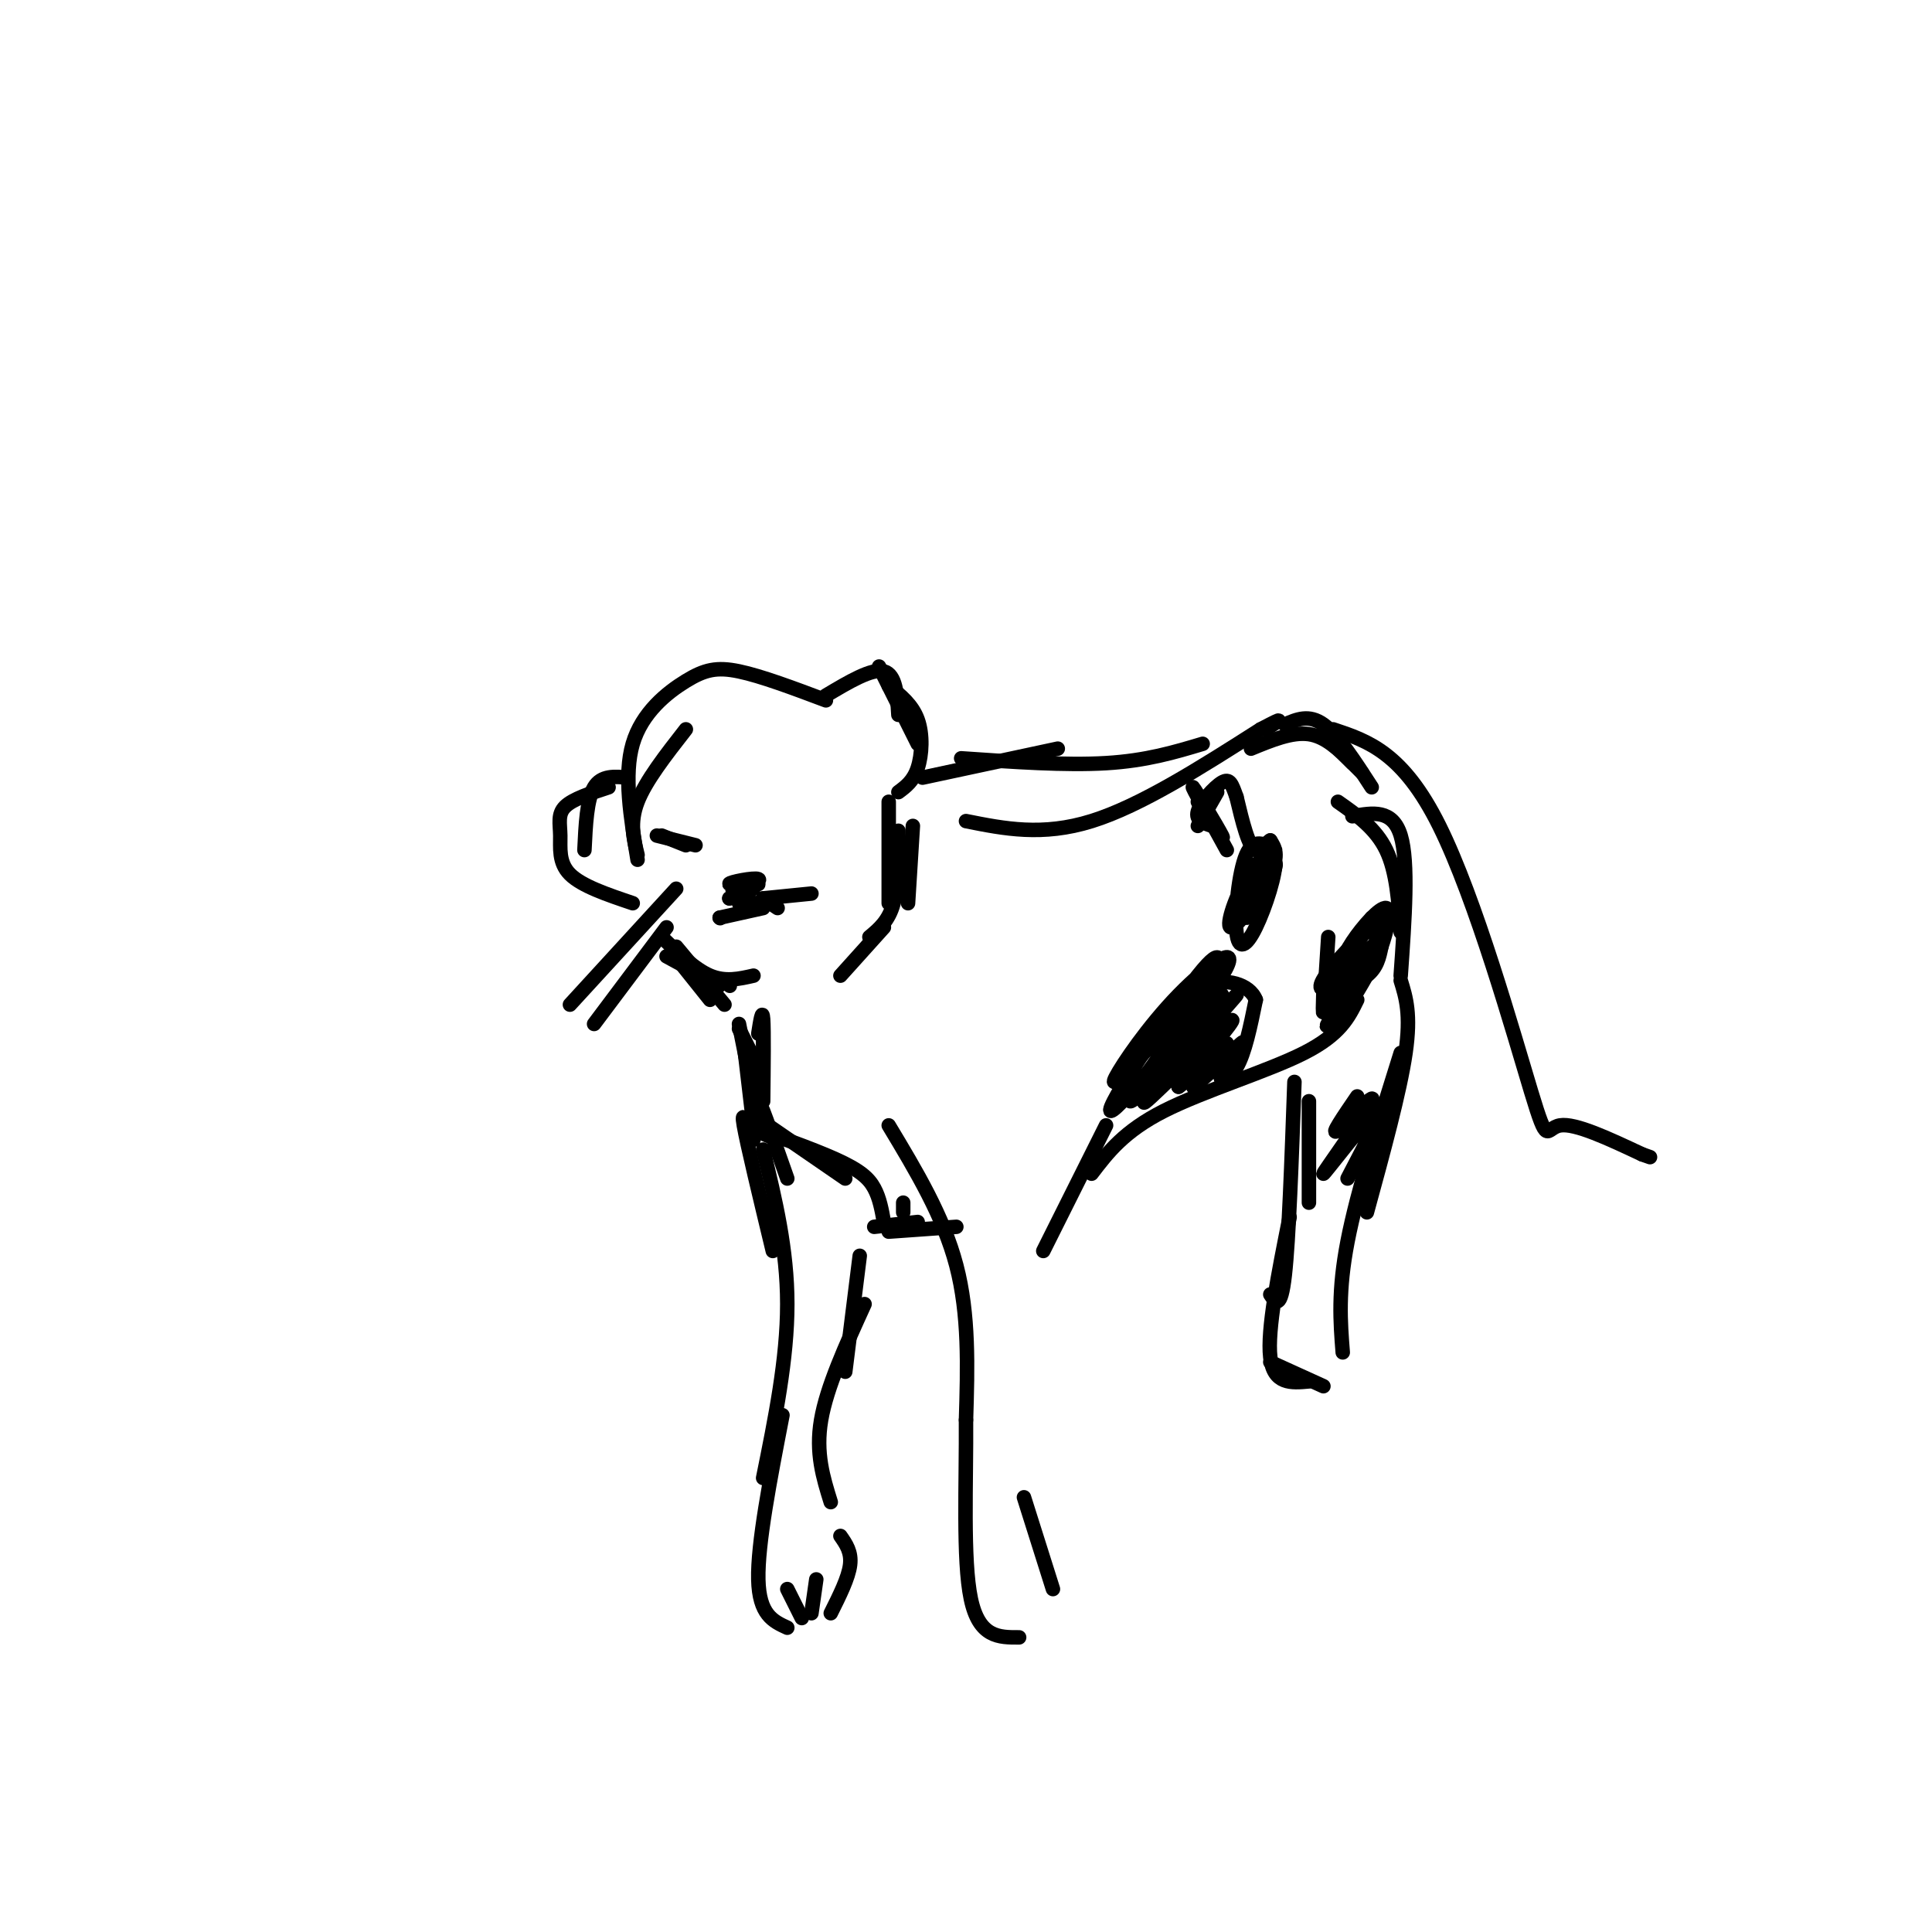 <svg viewBox='0 0 400 400' version='1.1' xmlns='http://www.w3.org/2000/svg' xmlns:xlink='http://www.w3.org/1999/xlink'><g fill='none' stroke='#000000' stroke-width='3' stroke-linecap='round' stroke-linejoin='round'><path d='M184,233c5.667,9.417 11.333,18.833 14,29c2.667,10.167 2.333,21.083 2,32'/><path d='M200,294c0.089,12.844 -0.689,28.956 1,37c1.689,8.044 5.844,8.022 10,8'/><path d='M218,329c0.000,0.000 -6.000,-19.000 -6,-19'/><path d='M216,259c0.000,0.000 13.000,-26.000 13,-26'/><path d='M226,243c3.356,-4.400 6.711,-8.800 15,-13c8.289,-4.200 21.511,-8.200 29,-12c7.489,-3.800 9.244,-7.400 11,-11'/><path d='M277,166c3.917,2.750 7.833,5.500 10,10c2.167,4.500 2.583,10.750 3,17'/><path d='M280,169c4.167,-0.750 8.333,-1.500 10,4c1.667,5.500 0.833,17.250 0,29'/><path d='M142,151c-4.167,5.333 -8.333,10.667 -10,15c-1.667,4.333 -0.833,7.667 0,11'/><path d='M171,145c-6.696,-2.518 -13.393,-5.036 -18,-6c-4.607,-0.964 -7.125,-0.375 -11,2c-3.875,2.375 -9.107,6.536 -11,13c-1.893,6.464 -0.446,15.232 1,24'/><path d='M130,161c-2.750,-0.250 -5.500,-0.500 -7,2c-1.500,2.500 -1.750,7.750 -2,13'/><path d='M126,163c-3.708,1.214 -7.417,2.429 -9,4c-1.583,1.571 -1.042,3.500 -1,6c0.042,2.500 -0.417,5.571 2,8c2.417,2.429 7.708,4.214 13,6'/><path d='M171,144c4.750,-2.833 9.500,-5.667 12,-5c2.500,0.667 2.750,4.833 3,9'/><path d='M182,138c0.000,0.000 8.000,16.000 8,16'/><path d='M184,142c2.444,1.956 4.889,3.911 6,7c1.111,3.089 0.889,7.311 0,10c-0.889,2.689 -2.444,3.844 -4,5'/><path d='M191,161c0.000,0.000 28.000,-6.000 28,-6'/><path d='M199,157c10.833,0.750 21.667,1.500 30,1c8.333,-0.500 14.167,-2.250 20,-4'/><path d='M200,170c7.917,1.583 15.833,3.167 26,0c10.167,-3.167 22.583,-11.083 35,-19'/><path d='M261,151c6.000,-3.167 3.500,-1.583 1,0'/><path d='M259,155c4.250,-1.750 8.500,-3.500 12,-3c3.500,0.500 6.250,3.250 9,6'/><path d='M266,150c2.500,-1.083 5.000,-2.167 8,0c3.000,2.167 6.500,7.583 10,13'/><path d='M275,153c0.000,0.000 7.000,7.000 7,7'/><path d='M276,151c7.226,2.405 14.452,4.810 22,20c7.548,15.190 15.417,43.167 19,55c3.583,11.833 2.881,7.524 6,7c3.119,-0.524 10.060,2.738 17,6'/><path d='M340,239c2.833,1.000 1.417,0.500 0,0'/><path d='M290,203c1.083,3.500 2.167,7.000 1,15c-1.167,8.000 -4.583,20.500 -8,33'/><path d='M290,218c-4.500,14.333 -9.000,28.667 -11,39c-2.000,10.333 -1.500,16.667 -1,23'/><path d='M271,228c0.000,0.000 0.000,21.000 0,21'/><path d='M268,224c-0.583,16.333 -1.167,32.667 -2,40c-0.833,7.333 -1.917,5.667 -3,4'/><path d='M267,252c-2.333,11.667 -4.667,23.333 -4,29c0.667,5.667 4.333,5.333 8,5'/><path d='M263,282c0.000,0.000 11.000,5.000 11,5'/><path d='M140,196c0.000,0.000 10.000,12.000 10,12'/><path d='M139,197c0.000,0.000 8.000,10.000 8,10'/><path d='M138,198c0.000,0.000 11.000,6.000 11,6'/><path d='M137,194c3.417,3.333 6.833,6.667 10,8c3.167,1.333 6.083,0.667 9,0'/><path d='M151,204c0.000,0.000 0.100,0.100 0.1,0.1'/><path d='M189,171c0.000,0.000 -1.000,16.000 -1,16'/><path d='M184,166c0.000,0.000 0.000,21.000 0,21'/><path d='M186,172c0.000,5.667 0.000,11.333 -1,15c-1.000,3.667 -3.000,5.333 -5,7'/><path d='M183,192c0.000,0.000 -9.000,10.000 -9,10'/><path d='M153,213c0.000,0.000 5.000,10.000 5,10'/><path d='M158,212c0.000,0.000 0.000,8.000 0,8'/><path d='M157,214c0.417,-2.667 0.833,-5.333 1,-3c0.167,2.333 0.083,9.667 0,17'/><path d='M154,216c0.000,0.000 2.000,17.000 2,17'/><path d='M153,212c0.000,0.000 3.000,15.000 3,15'/><path d='M159,233c0.000,0.000 16.000,11.000 16,11'/><path d='M161,236c-3.274,-1.387 -6.548,-2.774 -4,-2c2.548,0.774 10.917,3.708 16,6c5.083,2.292 6.881,3.940 8,6c1.119,2.060 1.560,4.530 2,7'/><path d='M159,234c-0.833,-2.833 -1.667,-5.667 -1,-4c0.667,1.667 2.833,7.833 5,14'/><path d='M156,236c-1.333,-3.417 -2.667,-6.833 -2,-3c0.667,3.833 3.333,14.917 6,26'/><path d='M158,238c2.500,10.333 5.000,20.667 5,32c0.000,11.333 -2.500,23.667 -5,36'/><path d='M162,293c-2.583,13.333 -5.167,26.667 -5,34c0.167,7.333 3.083,8.667 6,10'/><path d='M166,335c0.000,0.000 -3.000,-6.000 -3,-6'/><path d='M168,334c0.000,0.000 1.000,-7.000 1,-7'/><path d='M172,334c1.833,-3.667 3.667,-7.333 4,-10c0.333,-2.667 -0.833,-4.333 -2,-6'/><path d='M172,311c-1.583,-5.083 -3.167,-10.167 -2,-17c1.167,-6.833 5.083,-15.417 9,-24'/><path d='M175,284c0.000,0.000 3.000,-24.000 3,-24'/><path d='M187,249c0.000,0.000 0.000,2.000 0,2'/><path d='M181,254c0.000,0.000 9.000,-1.000 9,-1'/><path d='M184,255c0.000,0.000 14.000,-1.000 14,-1'/><path d='M247,219c2.191,-3.866 4.383,-7.731 5,-10c0.617,-2.269 -0.340,-2.941 0,-6c0.340,-3.059 1.978,-8.507 -4,-1c-5.978,7.507 -19.571,27.967 -18,28c1.571,0.033 18.308,-20.362 23,-28c4.692,-7.638 -2.660,-2.518 -9,4c-6.340,6.518 -11.669,14.434 -13,17c-1.331,2.566 1.334,-0.217 4,-3'/><path d='M235,220c6.311,-6.881 20.089,-22.583 18,-19c-2.089,3.583 -20.043,26.452 -19,27c1.043,0.548 21.084,-21.224 22,-22c0.916,-0.776 -17.292,19.445 -19,22c-1.708,2.555 13.083,-12.556 17,-16c3.917,-3.444 -3.042,4.778 -10,13'/><path d='M244,225c1.325,-0.744 9.639,-9.104 10,-9c0.361,0.104 -7.229,8.671 -7,9c0.229,0.329 8.278,-7.582 10,-9c1.722,-1.418 -2.883,3.657 -4,6c-1.117,2.343 1.252,1.955 3,-1c1.748,-2.955 2.874,-8.478 4,-14'/><path d='M260,207c-1.260,-3.314 -6.410,-4.600 -10,-3c-3.590,1.600 -5.620,6.085 -4,6c1.620,-0.085 6.892,-4.738 7,-4c0.108,0.738 -4.946,6.869 -10,13'/><path d='M264,176c-2.231,-1.304 -4.461,-2.609 -6,1c-1.539,3.609 -2.386,12.131 -2,16c0.386,3.869 2.003,3.085 4,-1c1.997,-4.085 4.372,-11.470 4,-14c-0.372,-2.530 -3.491,-0.204 -6,4c-2.509,4.204 -4.406,10.286 -3,10c1.406,-0.286 6.116,-6.939 8,-11c1.884,-4.061 0.942,-5.531 0,-7'/><path d='M263,174c-1.557,3.395 -5.448,15.381 -5,16c0.448,0.619 5.236,-10.130 6,-11c0.764,-0.870 -2.496,8.138 -3,8c-0.504,-0.138 1.749,-9.422 2,-12c0.251,-2.578 -1.500,1.549 -3,1c-1.500,-0.549 -2.750,-5.775 -4,-11'/><path d='M256,165c-0.964,-2.702 -1.375,-3.958 -3,-3c-1.625,0.958 -4.464,4.131 -5,6c-0.536,1.869 1.232,2.435 3,3'/><path d='M252,164c0.000,0.000 -4.000,7.000 -4,7'/><path d='M248,166c2.933,4.356 5.867,8.711 5,7c-0.867,-1.711 -5.533,-9.489 -6,-10c-0.467,-0.511 3.267,6.244 7,13'/><path d='M275,194c-0.417,6.583 -0.833,13.167 -1,15c-0.167,1.833 -0.083,-1.083 0,-4'/><path d='M284,190c-4.000,7.333 -8.000,14.667 -9,17c-1.000,2.333 1.000,-0.333 3,-3'/><path d='M284,196c-5.329,9.226 -10.658,18.451 -9,16c1.658,-2.451 10.303,-16.579 11,-20c0.697,-3.421 -6.556,3.867 -10,8c-3.444,4.133 -3.081,5.113 -1,5c2.081,-0.113 5.880,-1.318 8,-3c2.120,-1.682 2.560,-3.841 3,-6'/><path d='M286,196c1.069,-3.062 2.242,-7.718 1,-8c-1.242,-0.282 -4.900,3.811 -7,7c-2.100,3.189 -2.642,5.474 -1,5c1.642,-0.474 5.469,-3.707 6,-3c0.531,0.707 -2.235,5.353 -5,10'/><path d='M281,227c-2.884,4.219 -5.767,8.437 -4,7c1.767,-1.437 8.185,-8.530 7,-6c-1.185,2.530 -9.973,14.681 -10,15c-0.027,0.319 8.707,-11.195 11,-13c2.293,-1.805 -1.853,6.097 -6,14'/><path d='M140,184c0.000,0.000 -22.000,24.000 -22,24'/><path d='M138,192c0.000,0.000 -15.000,20.000 -15,20'/><path d='M151,186c0.000,0.000 5.000,-2.000 5,-2'/><path d='M151,186c3.442,-1.810 6.884,-3.620 6,-4c-0.884,-0.380 -6.093,0.671 -6,1c0.093,0.329 5.486,-0.065 6,0c0.514,0.065 -3.853,0.590 -5,1c-1.147,0.410 0.927,0.705 3,1'/><path d='M157,187c0.000,0.000 -3.000,0.000 -3,0'/><path d='M157,187c0.000,0.000 -4.000,0.000 -4,0'/><path d='M149,190c0.000,0.000 0.100,0.100 0.1,0.1'/><path d='M149,190c0.000,0.000 9.000,-2.000 9,-2'/><path d='M158,186c0.000,0.000 3.000,2.000 3,2'/><path d='M158,186c0.000,0.000 10.000,-1.000 10,-1'/><path d='M137,173c0.000,0.000 5.000,2.000 5,2'/><path d='M136,173c0.000,0.000 8.000,2.000 8,2'/></g>
</svg>